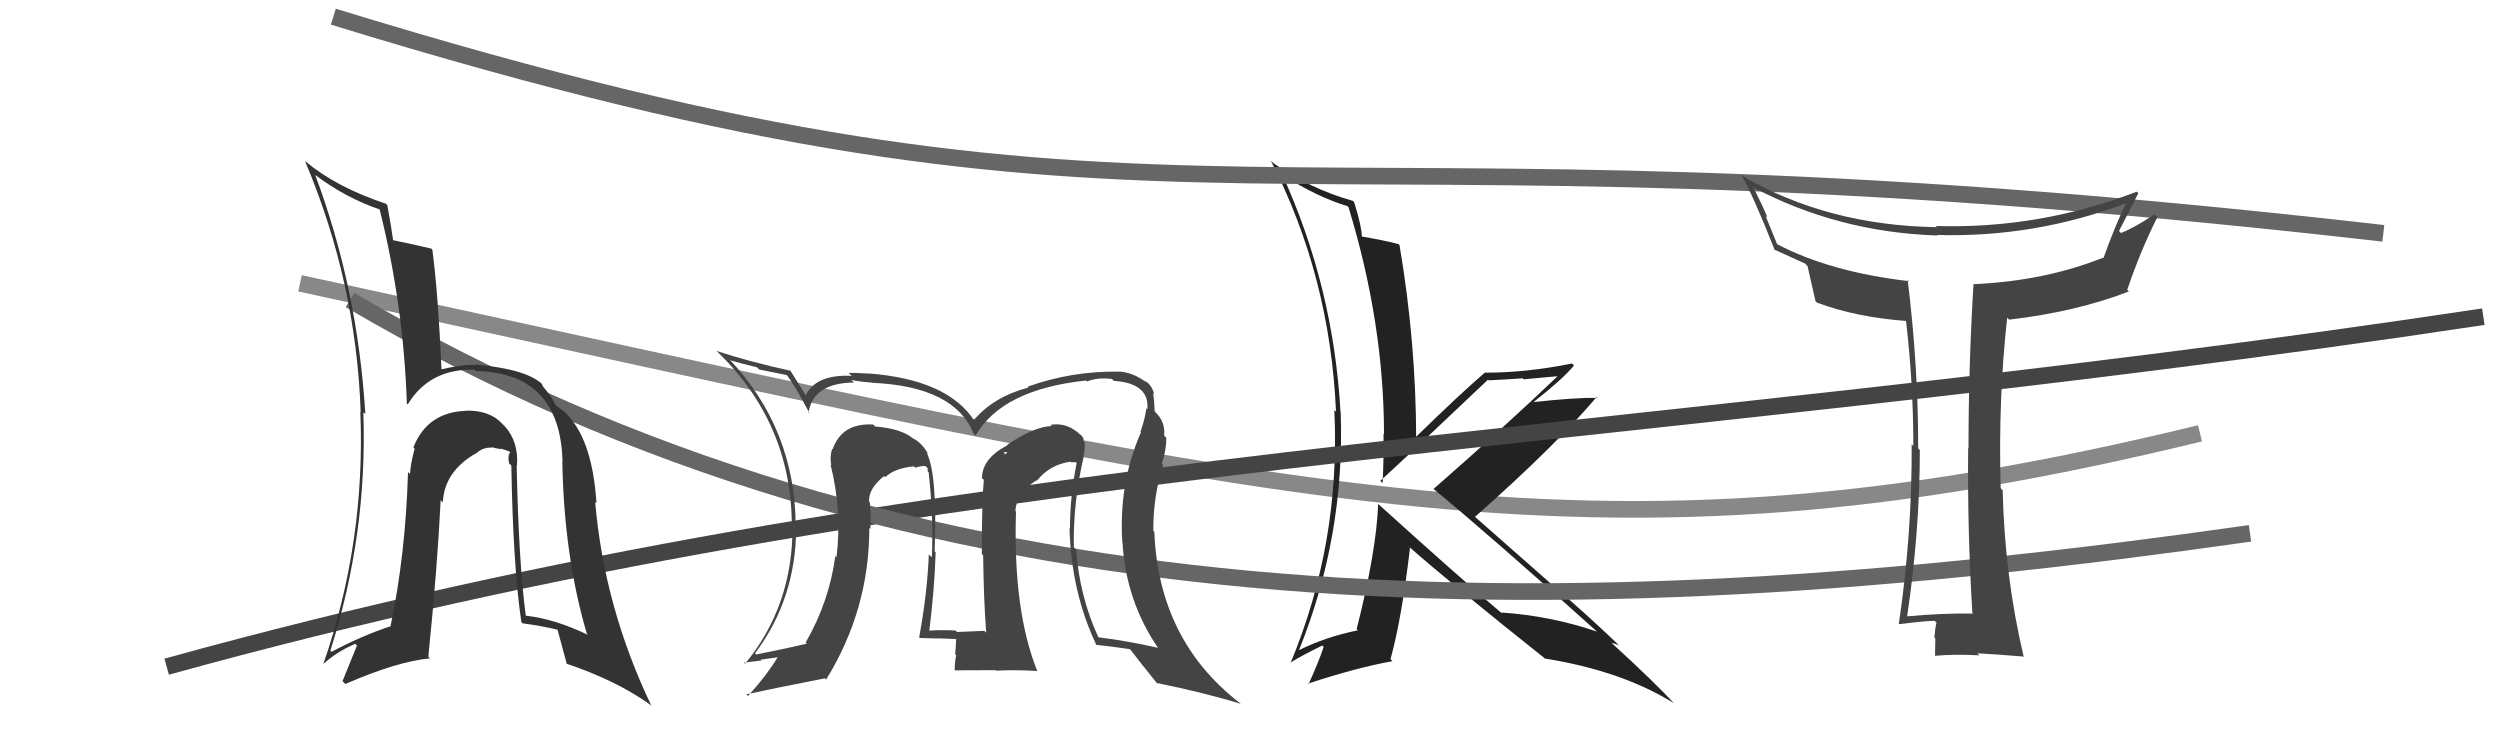 <svg xmlns="http://www.w3.org/2000/svg" width="150" height="44" viewBox="0,0,150,44"><path d="M18 17 C78 30,95 35,132 26" stroke="#888" fill="none"/><path fill="#222" d="M82.78 30.33L82.72 30.27L82.69 30.24Q82.58 33.10 81.40 37.74L81.45 37.80L81.47 37.82Q79.54 38.21 77.94 39.01L78.04 39.11L77.94 39.01Q80.71 32.14 80.44 24.72L80.36 24.64L80.43 24.71Q80.00 17.16 76.91 10.42L77.01 10.52L77.04 10.54Q78.98 11.80 80.85 12.37L80.78 12.30L80.91 12.43Q83.04 19.40 83.04 26.06L83.03 26.05L83.01 26.04Q83.03 27.50 82.96 28.98L82.95 28.98L82.82 28.85Q84.06 27.73 89.28 22.78L89.32 22.82L89.32 22.82Q90.37 22.77 91.36 22.70L91.42 22.76L93.48 22.57L93.47 22.56Q90.32 25.57 86.01 29.34L85.91 29.24L85.99 29.32Q89.42 32.14 95.89 37.96L95.86 37.93L95.83 37.90Q93.05 36.95 90.08 36.75L90.13 36.81L90.16 36.84Q87.53 34.62 82.66 30.21ZM92.63 39.46L92.59 39.42L92.68 39.51Q97.31 40.25 100.43 42.19L100.52 42.29L100.52 42.29Q99.33 40.98 96.71 38.59L96.60 38.48L96.70 38.58Q96.88 38.60 97.14 38.72L97.23 38.81L97.08 38.66Q95.13 36.79 92.89 34.88L92.85 34.84L88.42 30.94L88.49 31.02Q93.36 26.71 95.80 23.82L95.72 23.75L95.85 23.87Q94.53 23.85 92.06 24.12L92.13 24.19L92.04 24.10Q93.75 22.76 94.44 21.93L94.40 21.89L94.32 21.81Q91.60 22.36 89.13 22.36L89.09 22.32L89.11 22.34Q87.65 23.59 84.91 26.26L84.93 26.28L84.97 26.31Q84.96 20.52 83.97 14.70L83.92 14.65L83.92 14.65Q83.20 14.45 81.71 14.19L81.84 14.31L81.71 14.19Q81.71 13.62 81.25 12.13L81.21 12.09L81.17 12.05Q78.65 11.35 76.40 9.79L76.37 9.76L76.25 9.64Q79.81 16.59 80.16 24.70L80.09 24.63L80.06 24.61Q80.44 32.56 77.43 39.79L77.49 39.85L77.41 39.77Q78.01 39.38 79.34 38.73L79.43 38.83L79.42 38.81Q79.16 39.62 78.51 41.06L78.47 41.02L78.47 41.02Q81.42 40.05 83.55 39.67L83.60 39.72L83.43 39.55Q84.10 37.14 84.60 32.87L84.60 32.87L84.49 32.76Q87.21 35.15 92.66 39.48Z"/><path d="M20 1 C72 17,73 6,143 14" stroke="#666" fill="none"/><path d="M10 40 C57 27,96 27,149 19" stroke="#444" fill="none"/><path d="M21 18 C55 38,93 38,135 32" stroke="#666" fill="none"/><path fill="#333" d="M30.92 27.83L30.96 27.87L31.02 27.93Q31.12 26.51 30.30 25.59L30.19 25.48L30.18 25.47Q29.40 24.60 27.96 24.64L27.89 24.57L27.97 24.65Q25.64 24.72 24.80 26.85L24.86 26.91L24.88 26.93Q24.64 27.76 24.60 28.44L24.48 28.32L24.48 28.32Q24.34 33.24 23.43 37.58L23.47 37.63L23.42 37.58Q21.76 38.12 19.89 39.11L19.90 39.12L19.82 39.04Q22.06 32.03 21.80 24.72L21.84 24.77L21.92 24.84Q21.46 17.30 18.91 10.49L18.96 10.54L18.94 10.52Q20.75 11.87 22.76 12.56L22.84 12.63L22.78 12.57Q24.22 18.35 24.41 24.21L24.40 24.20L24.46 24.27Q25.77 22.11 28.47 22.18L28.63 22.35L28.54 22.26Q33.64 22.37 33.75 27.73L33.64 27.62L33.74 27.72Q33.84 33.37 35.21 38.02L35.27 38.08L35.29 38.10Q33.29 37.13 31.54 36.94L31.73 37.13L31.55 36.95Q31.12 33.78 31.00 27.91ZM31.21 37.25L31.37 37.42L31.35 37.40Q32.39 37.53 33.49 37.79L33.43 37.73L33.44 37.74Q33.49 37.90 34.02 39.88L34.02 39.87L33.96 39.81Q36.99 40.83 39.01 42.28L39.08 42.35L39.09 42.36Q36.25 36.43 35.71 30.11L35.71 30.11L35.79 30.19Q35.55 26.56 34.14 25.00L34.07 24.93L34.07 24.93Q34.01 24.79 33.36 24.33L33.43 24.40L33.33 24.30Q33.15 23.86 32.51 23.10L32.58 23.18L32.50 23.02L32.58 23.09Q31.62 22.14 28.50 21.87L28.50 21.87L28.53 21.90Q27.76 21.85 26.35 22.19L26.51 22.35L26.50 22.35Q26.28 17.48 25.94 14.97L25.77 14.80L25.89 14.92Q25.03 14.71 23.54 14.40L23.66 14.52L23.59 14.44Q23.51 13.80 23.24 12.31L23.09 12.16L23.17 12.23Q20.19 11.24 18.32 9.68L18.34 9.70L18.29 9.64Q21.37 16.91 21.64 24.72L21.45 24.53L21.62 24.70Q21.94 32.52 19.39 39.87L19.33 39.80L19.38 39.86Q20.17 39.12 21.31 38.63L21.42 38.73L20.55 40.87L20.72 41.04Q23.82 39.69 25.80 39.50L25.81 39.51L25.70 39.40Q26.25 33.97 26.44 30.01L26.49 30.06L26.57 30.15Q26.65 28.28 28.59 27.18L28.58 27.17L28.60 27.18Q29.00 26.82 29.53 26.86L29.64 26.97L29.49 26.82Q29.74 26.91 30.08 26.95L30.04 26.91L30.55 27.08L30.61 27.14Q30.44 27.35 30.55 27.81L30.62 27.87L30.68 27.93Q30.78 33.90 31.28 37.32Z"/><path fill="#444" d="M64.95 27.29L64.90 27.24L65.01 27.36Q65.11 26.96 65.08 26.54L65.04 26.51L65.01 26.47Q65.06 26.23 64.76 26.03L64.75 26.03L64.65 25.93Q63.91 25.34 63.03 25.49L63.00 25.46L63.11 25.56Q62.06 25.59 60.43 26.69L60.34 26.61L60.45 26.71Q58.92 27.51 58.92 28.69L59.03 28.79L59.03 28.80Q58.91 29.93 58.91 33.24L58.93 33.27L58.99 33.32Q59.02 35.94 59.17 37.96L59.01 37.80L59.06 37.85Q57.42 37.92 57.42 37.92L57.33 37.83L57.33 37.83Q56.32 37.78 55.60 37.85L55.63 37.89L55.74 38.00Q56.07 35.39 56.14 33.14L56.19 33.19L56.08 33.08Q56.25 28.45 55.60 27.16L55.63 27.19L55.70 27.26Q55.34 26.59 54.77 26.29L54.80 26.32L54.81 26.33Q54.08 25.71 52.51 25.59L52.39 25.47L52.39 25.47Q50.50 25.37 49.96 26.96L49.92 26.92L49.93 26.93Q49.77 27.42 49.88 27.91L49.93 27.96L49.83 27.86Q50.53 30.65 50.19 33.43L50.24 33.48L50.12 33.36Q49.75 36.11 48.34 38.55L48.36 38.57L48.41 38.62Q47.46 38.85 45.37 39.27L45.29 39.19L45.30 39.20Q47.77 35.92 47.77 31.62L47.77 31.62L47.74 31.59Q47.73 25.72 43.70 21.49L43.76 21.56L43.83 21.62Q44.47 21.81 45.42 22.04L45.55 22.17L47.23 22.51L47.19 22.48Q47.71 23.15 48.59 24.83L48.68 24.92L48.51 24.75Q48.80 22.98 51.24 22.95L51.11 22.82L51.08 22.79Q51.36 22.88 52.35 22.96L52.38 22.98L52.36 22.97Q57.27 23.19 58.41 26.01L58.42 26.02L58.54 26.13Q60.14 23.36 65.17 22.83L65.12 22.78L65.23 22.89Q65.84 22.63 66.72 22.74L66.85 22.87L66.83 22.85Q68.99 23.00 68.84 24.56L68.84 24.56L68.78 24.50Q68.70 25.14 68.43 25.90L68.52 25.99L68.46 25.93Q67.11 29.00 67.34 32.54L67.44 32.64L67.35 32.54Q67.55 36.03 69.46 38.84L69.46 38.85L69.48 38.87Q67.75 38.47 65.93 38.24L65.90 38.22L65.89 38.21Q64.76 35.74 64.57 32.96L64.61 33.01L64.43 32.83Q64.38 30.12 65.03 27.37ZM65.62 38.55L65.64 38.56L65.77 38.69Q66.48 38.76 67.81 38.95L67.86 38.99L67.78 38.92Q68.38 39.71 69.52 41.12L69.47 41.06L69.37 40.97Q72.35 41.58 74.44 42.23L74.45 42.24L74.39 42.18Q69.52 38.42 69.26 31.91L69.20 31.85L69.20 31.84Q69.18 29.81 69.79 27.91L69.70 27.82L69.71 27.83Q69.98 27.00 69.98 26.27L69.92 26.21L69.85 26.14Q69.93 25.31 69.33 24.74L69.38 24.80L69.22 24.60L69.28 24.66Q69.26 24.07 69.19 23.58L69.34 23.73L69.25 23.64Q69.10 23.07 68.65 22.81L68.77 22.92L68.79 22.95Q67.98 22.33 67.10 22.29L67.12 22.30L67.11 22.30Q64.32 22.25 61.66 23.20L61.62 23.16L61.71 23.25Q59.60 23.81 58.42 25.22L58.47 25.27L58.47 25.26Q56.86 22.75 52.03 22.40L52.14 22.52L52.03 22.41Q51.34 22.37 50.92 22.37L51.07 22.52L51.11 22.55Q48.96 22.45 48.35 23.71L48.42 23.79L48.35 23.72Q48.06 23.24 47.38 22.17L47.36 22.16L47.45 22.25Q44.98 21.71 43.00 21.06L42.87 20.94L42.88 20.95Q47.51 25.31 47.51 31.59L47.55 31.63L47.55 31.63Q47.56 36.36 44.70 39.83L44.77 39.89L44.64 39.76Q45.19 39.70 45.68 39.63L45.64 39.58L46.64 39.44L46.65 39.45Q45.99 40.54 44.88 41.76L44.75 41.62L44.78 41.66Q46.38 41.31 49.50 40.70L49.58 40.78L49.57 40.77Q52.16 36.58 52.16 31.67L52.17 31.69L52.22 31.73Q52.27 30.98 52.19 30.15L52.07 30.02L52.15 30.10Q52.08 29.34 53.07 28.54L53.07 28.54L53.03 28.55L53.12 28.63Q53.65 28.10 54.83 27.98L54.86 28.01L54.91 28.06Q55.22 27.96 55.52 27.96L55.66 28.09L55.66 28.28L55.72 28.34Q56.02 31.08 55.91 33.44L55.75 33.29L55.73 33.26Q55.64 35.57 55.15 38.24L55.20 38.29L55.19 38.28Q56.25 38.31 56.25 38.31L56.20 38.27L56.23 38.30Q57.73 38.35 57.39 38.35L57.33 38.28L57.37 38.33Q57.35 38.80 57.31 39.26L57.26 39.21L57.37 39.32Q57.28 39.72 57.28 40.22L57.28 40.22L59.74 40.21L59.77 40.24Q60.97 40.18 62.23 40.26L62.19 40.21L62.24 40.27Q60.77 36.63 60.96 30.69L60.89 30.61L60.92 30.65Q61.00 29.59 62.18 28.82L62.21 28.85L62.21 28.85Q62.96 27.89 64.22 27.70L64.25 27.73L64.55 27.73L64.60 27.78Q64.20 29.74 64.20 31.72L64.10 31.62L64.17 31.69Q64.28 35.57 65.80 38.73ZM60.21 27.12L60.46 27.14L60.26 27.29L60.29 27.20Z"/><path fill="#444" d="M118.33 36.76L118.43 36.86L118.39 36.81Q116.45 36.79 114.44 36.98L114.51 37.05L114.43 36.97Q115.19 31.83 115.19 27.00L115.15 26.96L115.09 26.90Q115.10 22.00 114.46 16.78L114.48 16.81L114.55 16.87Q109.80 16.32 106.61 14.64L106.63 14.66L105.93 12.94L106.05 13.06Q105.86 12.56 105.25 11.34L105.10 11.19L105.09 11.19Q110.25 13.94 116.26 14.13L116.23 14.10L116.23 14.10Q122.10 14.26 127.54 12.20L127.61 12.27L127.55 12.21Q126.86 13.65 126.21 15.48L126.21 15.48L126.19 15.46Q122.68 16.86 118.42 17.05L118.25 16.89L118.41 17.05Q118.11 21.96 118.11 26.91L118.19 26.98L118.09 26.88Q118.04 31.78 118.34 36.77ZM128.34 11.63L128.28 11.57L128.21 11.50Q122.35 13.75 116.15 13.56L116.12 13.54L116.22 13.63Q109.65 13.53 104.55 10.56L104.47 10.48L104.48 10.49Q105.20 11.75 106.49 15.02L106.46 14.99L106.43 14.96Q107.06 15.25 108.32 15.82L108.34 15.85L108.45 15.96Q108.59 16.55 108.93 18.07L109.08 18.22L109.03 18.16Q111.34 19.03 114.39 19.26L114.42 19.30L114.36 19.24Q114.80 22.99 114.80 26.75L114.80 26.75L114.70 26.66Q114.73 32.05 113.93 37.42L113.83 37.32L113.96 37.45Q115.54 37.25 116.08 37.25L116.19 37.36L116.19 37.36Q116.12 37.59 116.06 38.26L116.01 38.20L116.12 38.31Q116.10 39.02 116.10 39.36L116.00 39.26L116.09 39.35Q117.23 39.24 118.76 39.32L118.76 39.32L118.64 39.20Q119.55 39.24 121.38 39.39L121.42 39.43L121.43 39.44Q120.28 34.59 120.16 29.42L120.06 29.31L120.04 29.29Q119.89 23.97 120.43 19.06L120.54 19.17L120.54 19.18Q124.57 18.71 127.73 17.49L127.56 17.32L127.63 17.40Q128.41 15.09 129.44 13.03L129.32 12.91L129.27 12.86Q128.06 13.67 127.26 13.98L127.18 13.90L127.14 13.86Q127.73 12.73 128.30 11.59Z"/></svg>